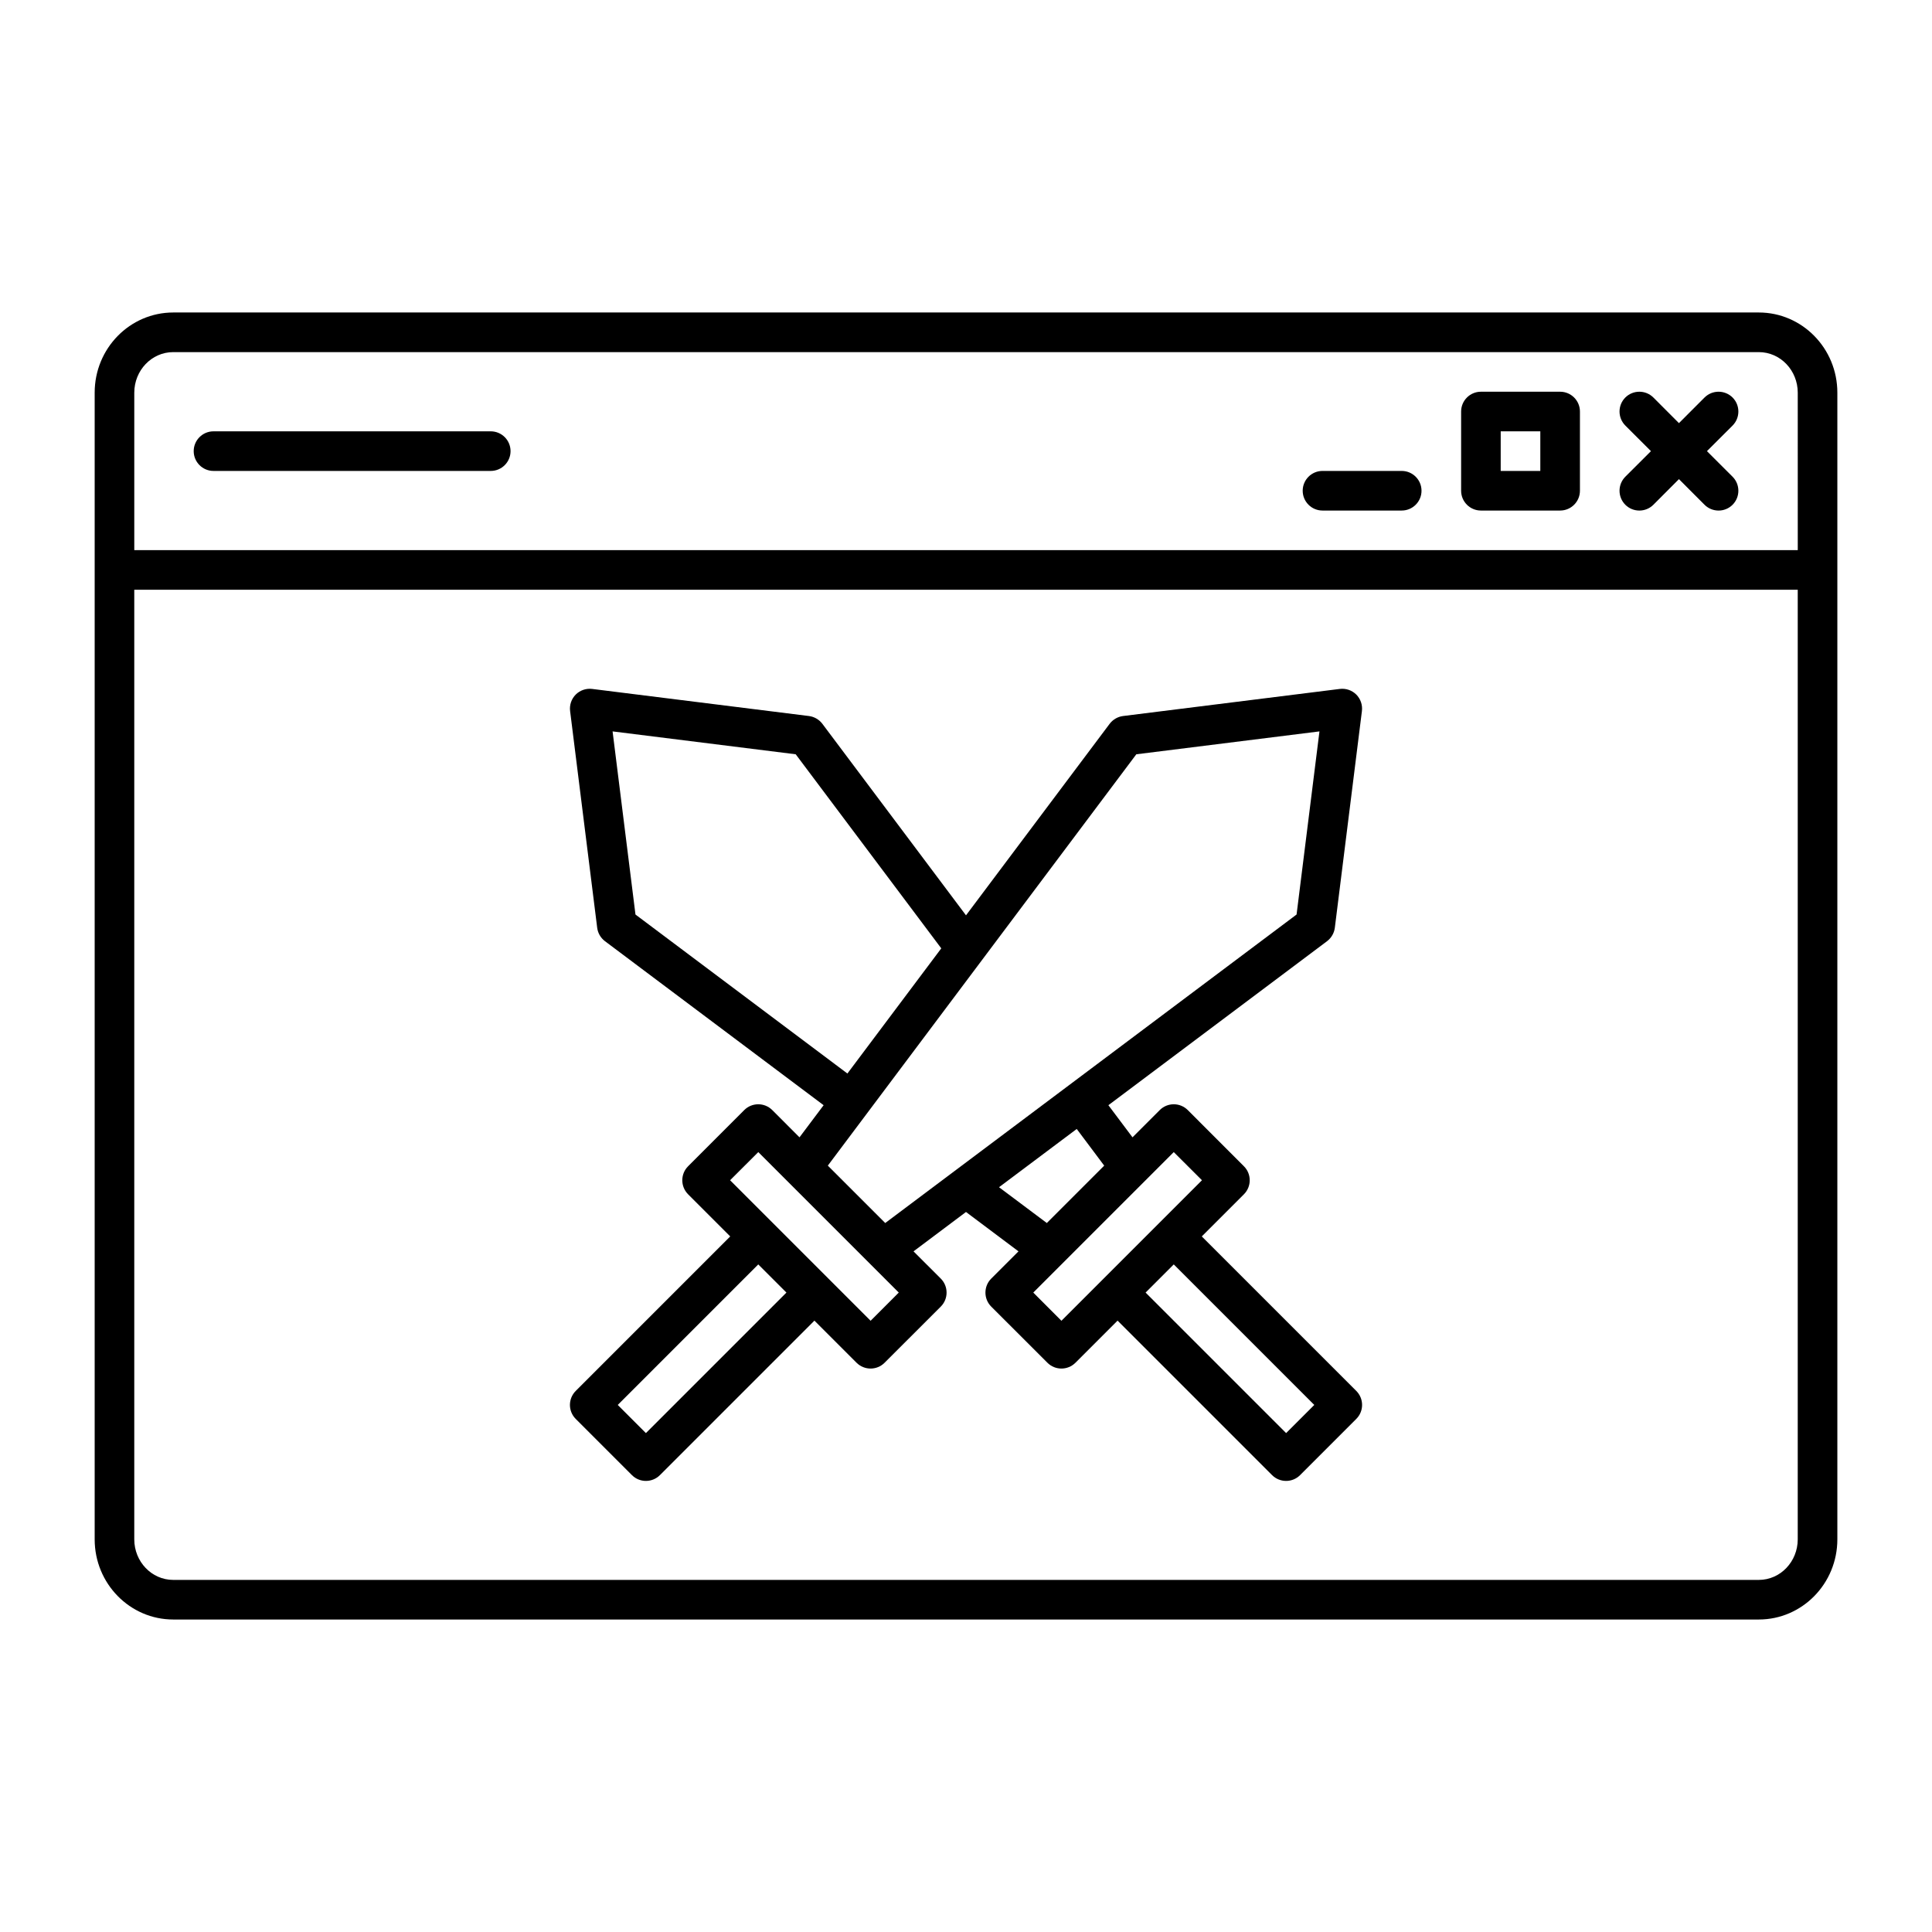 <?xml version="1.0" encoding="UTF-8"?>
<!-- Uploaded to: SVG Repo, www.svgrepo.com, Generator: SVG Repo Mixer Tools -->
<svg fill="#000000" width="800px" height="800px" version="1.1" viewBox="144 144 512 512" xmlns="http://www.w3.org/2000/svg">
 <path d="m169.09 551.94c0 11.766 9.363 21.246 20.816 21.246h420.2c11.453 0 20.812-9.48 20.812-21.246v-303.88c0-11.766-9.359-21.246-20.812-21.246h-420.2c-11.453 0-20.816 9.48-20.816 21.246zm451.33-251.65v251.65c0 5.898-4.586 10.75-10.316 10.75h-420.2c-5.731 0-10.32-4.852-10.32-10.75v-251.65zm-258.15 136.6-6.394 8.512-7.219-7.223c-2.047-2.047-5.375-2.047-7.422 0l-14.883 14.895c-2.047 2.047-2.047 5.363 0 7.422l11.168 11.168-40.945 40.945c-2.047 2.055-2.047 5.371 0 7.418l14.895 14.895c2.043 2.047 5.363 2.047 7.418 0l40.945-40.945 11.168 11.168c2.059 2.047 5.375 2.047 7.422 0l14.895-14.883c2.047-2.047 2.047-5.375 0-7.422l-7.223-7.219 13.906-10.434 13.91 10.434-7.223 7.219c-2.047 2.047-2.047 5.375 0 7.422l14.895 14.883c2.047 2.047 5.363 2.047 7.422 0l11.164-11.168 40.945 40.945c2.059 2.047 5.375 2.047 7.422 0l14.895-14.895c2.047-2.047 2.047-5.363 0-7.418l-40.945-40.945 11.168-11.168c2.047-2.059 2.047-5.375 0-7.422l-14.883-14.895c-2.047-2.047-5.375-2.047-7.422 0l-7.223 7.223-6.391-8.512 57.949-43.465c1.133-0.863 1.879-2.141 2.059-3.547l7.18-57.445c0.199-1.605-0.348-3.211-1.492-4.367-1.156-1.145-2.762-1.691-4.367-1.492l-57.445 7.18c-1.406 0.18-2.688 0.926-3.547 2.059l-38.07 50.758-38.066-50.758c-0.863-1.133-2.144-1.879-3.551-2.059l-57.445-7.18c-1.605-0.199-3.211 0.348-4.363 1.492-1.145 1.156-1.691 2.762-1.492 4.367l7.18 57.445c0.18 1.406 0.922 2.684 2.059 3.547zm-17.32 42.191-37.238 37.242 7.461 7.461 37.242-37.238zm110.11 0-7.465 7.465 37.242 37.238 7.461-7.461zm7.473-22.305-37.242 37.242-7.461-7.473 37.23-37.23zm-125.05 0 7.473-7.461 37.23 37.23-7.465 7.473zm41.113 11.336c17.129-12.836 109.01-81.754 109.01-81.754l6.066-48.531-48.535 6.066-81.754 109.01zm30.156-9.488 12.668 9.488 15.207-15.207-7.281-9.719zm-15.305-63.301c-8.07-10.77-38.574-51.43-38.574-51.43l-48.531-6.066 6.066 48.531 56.164 42.133zm226.98-105.53h-440.84v-41.73c0-5.898 4.59-10.75 10.32-10.75h420.2c5.731 0 10.316 4.852 10.316 10.75zm-104.96-20.992h-20.992c-2.894 0-5.246 2.352-5.246 5.25 0 2.894 2.352 5.246 5.246 5.246h20.992c2.898 0 5.25-2.352 5.25-5.246 0-2.898-2.352-5.25-5.25-5.25zm41.984 10.496c2.898 0 5.25-2.352 5.25-5.246v-20.992c0-2.898-2.352-5.25-5.25-5.25h-20.992c-2.894 0-5.246 2.352-5.246 5.25v20.992c0 2.894 2.352 5.246 5.246 5.246zm31.488-23.164-6.777-6.789c-2.059-2.047-5.375-2.047-7.434 0-2.047 2.055-2.047 5.371 0 7.43l6.793 6.781-6.793 6.781c-2.047 2.055-2.047 5.371 0 7.43 2.059 2.047 5.375 2.047 7.434 0l6.777-6.793 6.781 6.793c2.059 2.047 5.375 2.047 7.434 0 2.043-2.059 2.043-5.375 0-7.43l-6.793-6.781 6.793-6.781c2.043-2.059 2.043-5.375 0-7.43-2.059-2.047-5.375-2.047-7.434 0zm-388.36 12.668h73.473c2.898 0 5.25-2.352 5.25-5.246 0-2.898-2.352-5.25-5.25-5.25h-73.473c-2.894 0-5.246 2.352-5.246 5.25 0 2.894 2.352 5.246 5.246 5.246zm351.62 0h-10.496v-10.496h10.496z" fill-rule="evenodd"/>
</svg>